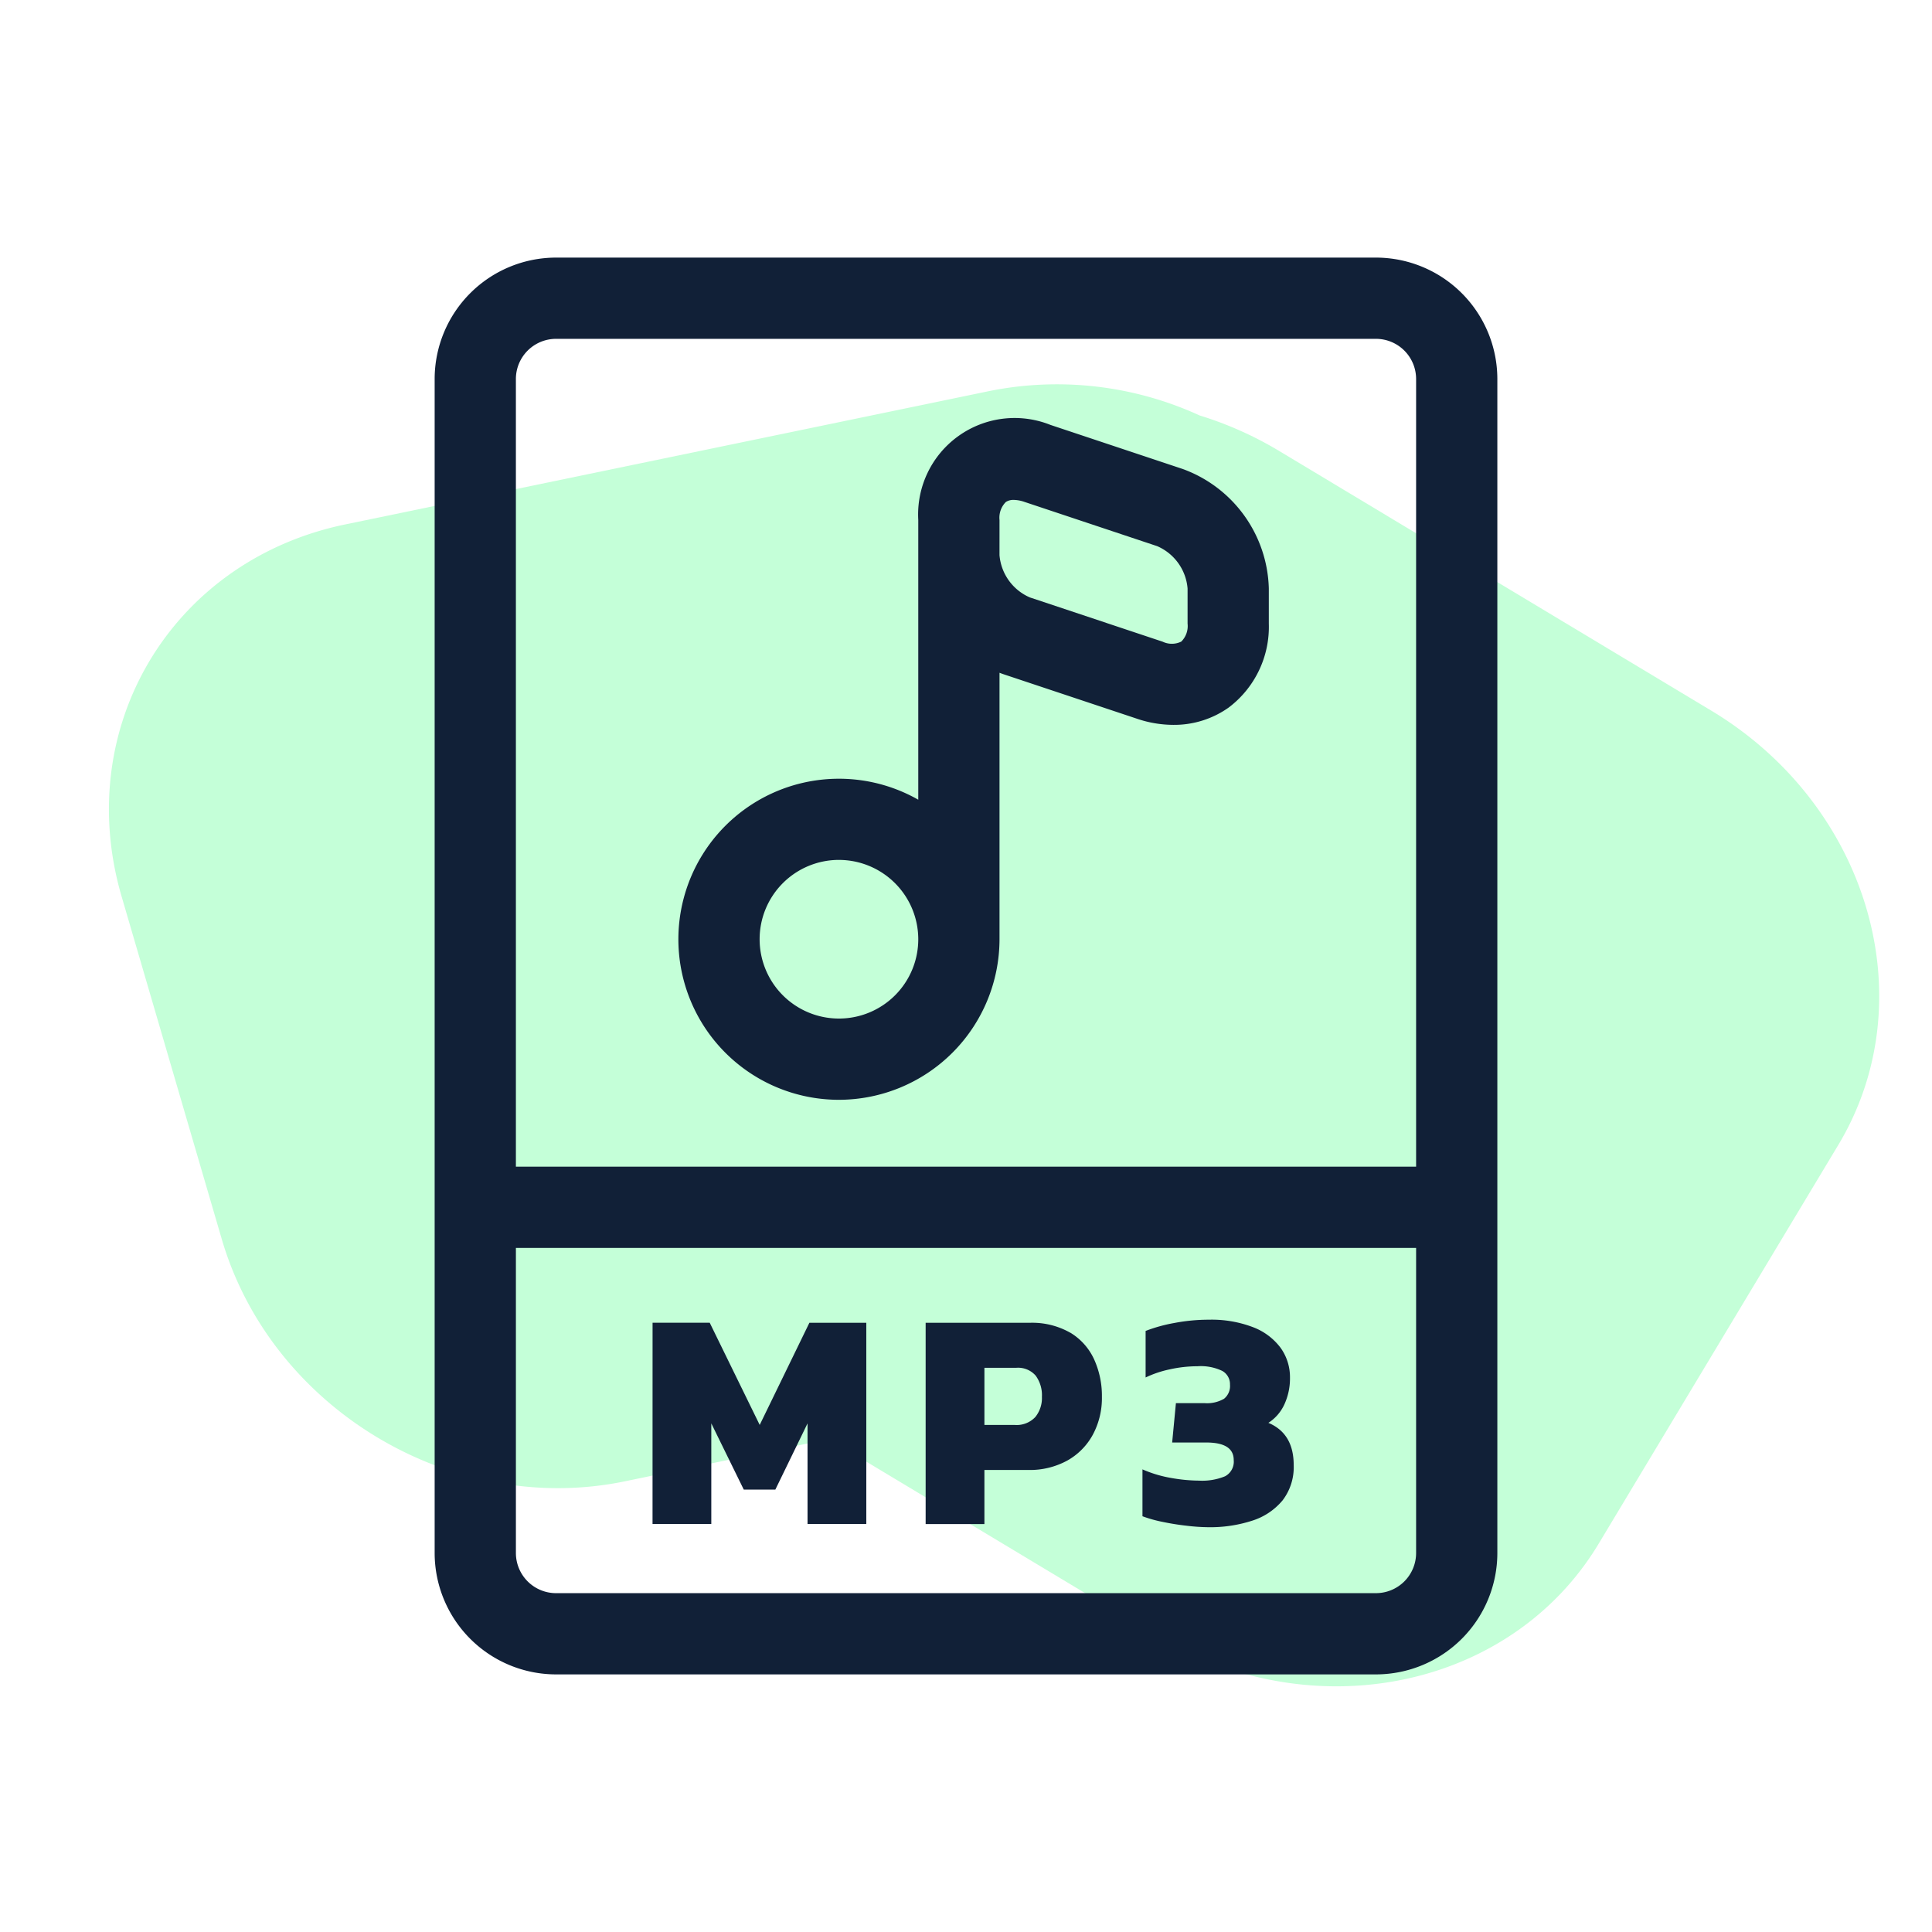 <?xml version="1.0" encoding="UTF-8"?>
<svg xmlns="http://www.w3.org/2000/svg" xmlns:xlink="http://www.w3.org/1999/xlink" width="240" height="240" viewBox="0 0 240 240">
  <rect x="0" y="0" width="240" height="240" fill="#808080" stroke="none"/>
  <defs>
    <clipPath id="clip-path">
      <rect id="Rechteck_2446" data-name="Rechteck 2446" width="132.012" height="176" fill="none"></rect>
    </clipPath>
    <clipPath id="clip-ILLU_MP3_Audiodateien">
      <rect width="240" height="240"></rect>
    </clipPath>
  </defs>
  <g id="ILLU_MP3_Audiodateien" clip-path="url(#clip-ILLU_MP3_Audiodateien)">
    <rect width="240" height="240" fill="#fff"></rect>
    <path id="Pfad_3240" data-name="Pfad 3240" d="M41.328,162.764h62.6a44.684,44.684,0,0,0,10.77-1.308,42.553,42.553,0,0,0,23.961-10.862l60.054-55.421c16.139-14.9,16.139-39.044,0-53.938L166.137,11.171C150-3.724,123.83-3.724,107.69,11.171L88.683,28.713H41.327C18.5,28.713,0,45.789,0,66.852v57.772c0,21.064,18.5,38.14,41.328,38.14" transform="matrix(-0.857, -0.515, 0.515, -0.857, 164.17, 249.047)" fill="#c4ffd8"></path>
    <g id="Gruppe_6486" data-name="Gruppe 6486" transform="translate(53.994 32)">
      <g id="Gruppe_6485" data-name="Gruppe 6485" clip-path="url(#clip-path)">
        <path id="Pfad_3735" data-name="Pfad 3735" d="M116.936,0H15.077A15.094,15.094,0,0,0,0,15.076V160.923A15.094,15.094,0,0,0,15.077,176H116.936a15.094,15.094,0,0,0,15.076-15.077V15.076A15.093,15.093,0,0,0,116.936,0M15.077,10.092H116.936a4.99,4.99,0,0,1,4.984,4.984v97.849H10.092V15.076a4.99,4.99,0,0,1,4.984-4.984M116.936,165.908H15.077a4.99,4.99,0,0,1-4.984-4.984V123.018H121.92v37.905a4.99,4.99,0,0,1-4.984,4.984" transform="translate(0)" fill="#112037"></path>
        <path id="Pfad_3736" data-name="Pfad 3736" d="M97.946,136.169a19.969,19.969,0,0,0,19.946-19.946v-33.1q.3.115.6.215l16.433,5.478a14.154,14.154,0,0,0,4.559.777,11.7,11.7,0,0,0,6.862-2.142,12.552,12.552,0,0,0,5-10.447V72.648a16.244,16.244,0,0,0-10.69-14.838l-16.446-5.482h0A11.986,11.986,0,0,0,107.8,64.139V98.892a19.942,19.942,0,1,0-9.854,37.277m19.946-72.026a2.761,2.761,0,0,1,.78-2.229,1.692,1.692,0,0,1,.995-.266A4.248,4.248,0,0,1,121,61.9l.019.006,16.446,5.482a6.286,6.286,0,0,1,3.789,5.264v4.358a2.731,2.731,0,0,1-.78,2.237,2.658,2.658,0,0,1-2.31.017l-.038-.013-16.447-5.482a6.285,6.285,0,0,1-3.789-5.263ZM97.946,106.37a9.865,9.865,0,0,1,9.854,9.852h0a9.854,9.854,0,1,1-9.854-9.854" transform="translate(-47.723 -31.548)" fill="#112037"></path>
        <path id="Pfad_3737" data-name="Pfad 3737" d="M83.035,353.565l-6.208-12.694h-7.1l-.005,25h7.3l0-12.5,4.035,8.23h3.92l4-8.228,0,12.5,7.3,0,0-25H89.209Z" transform="translate(-42.656 -208.555)" fill="#112037"></path>
        <path id="Pfad_3738" data-name="Pfad 3738" d="M175.074,342.112a9.571,9.571,0,0,0-5.065-1.224l-12.887,0,0,25h7.3V359.17h5.434a9.685,9.685,0,0,0,4.852-1.164,8.106,8.106,0,0,0,3.184-3.221,9.624,9.624,0,0,0,1.126-4.7,10.96,10.96,0,0,0-.969-4.658,7.521,7.521,0,0,0-2.969-3.319m-4.349,10.5a3.172,3.172,0,0,1-2.543.97h-3.765v-7.1h3.959a2.9,2.9,0,0,1,2.407.971,4.113,4.113,0,0,1,.776,2.64,3.731,3.731,0,0,1-.835,2.523" transform="translate(-96.129 -208.565)" fill="#112037"></path>
        <path id="Pfad_3739" data-name="Pfad 3739" d="M242.162,352.714a5.4,5.4,0,0,0,2-2.329,7.7,7.7,0,0,0,.68-3.26,6.251,6.251,0,0,0-1.164-3.727,7.66,7.66,0,0,0-3.416-2.563,14.439,14.439,0,0,0-5.512-.933,22.747,22.747,0,0,0-4.27.407,19.212,19.212,0,0,0-3.572.989v5.783a13.058,13.058,0,0,1,2.989-1.008,15.9,15.9,0,0,1,3.455-.388,6.157,6.157,0,0,1,3.086.583,1.883,1.883,0,0,1,.951,1.709,2.028,2.028,0,0,1-.738,1.746,4.216,4.216,0,0,1-2.446.543h-3.532l-.467,4.891h4.231q3.416,0,3.415,2.174a2.054,2.054,0,0,1-1.068,2.019,7.433,7.433,0,0,1-3.241.543,20.359,20.359,0,0,1-3.455-.33,15.218,15.218,0,0,1-3.571-1.068v5.823a16.239,16.239,0,0,0,2.5.7q1.493.312,3.047.486a24.2,24.2,0,0,0,2.64.175,16.857,16.857,0,0,0,5.454-.814,8.037,8.037,0,0,0,3.766-2.522,6.766,6.766,0,0,0,1.379-4.386q0-3.92-3.143-5.241" transform="translate(-138.59 -207.964)" fill="#112037"></path>
      </g>
    </g>
  </g>
</svg>
